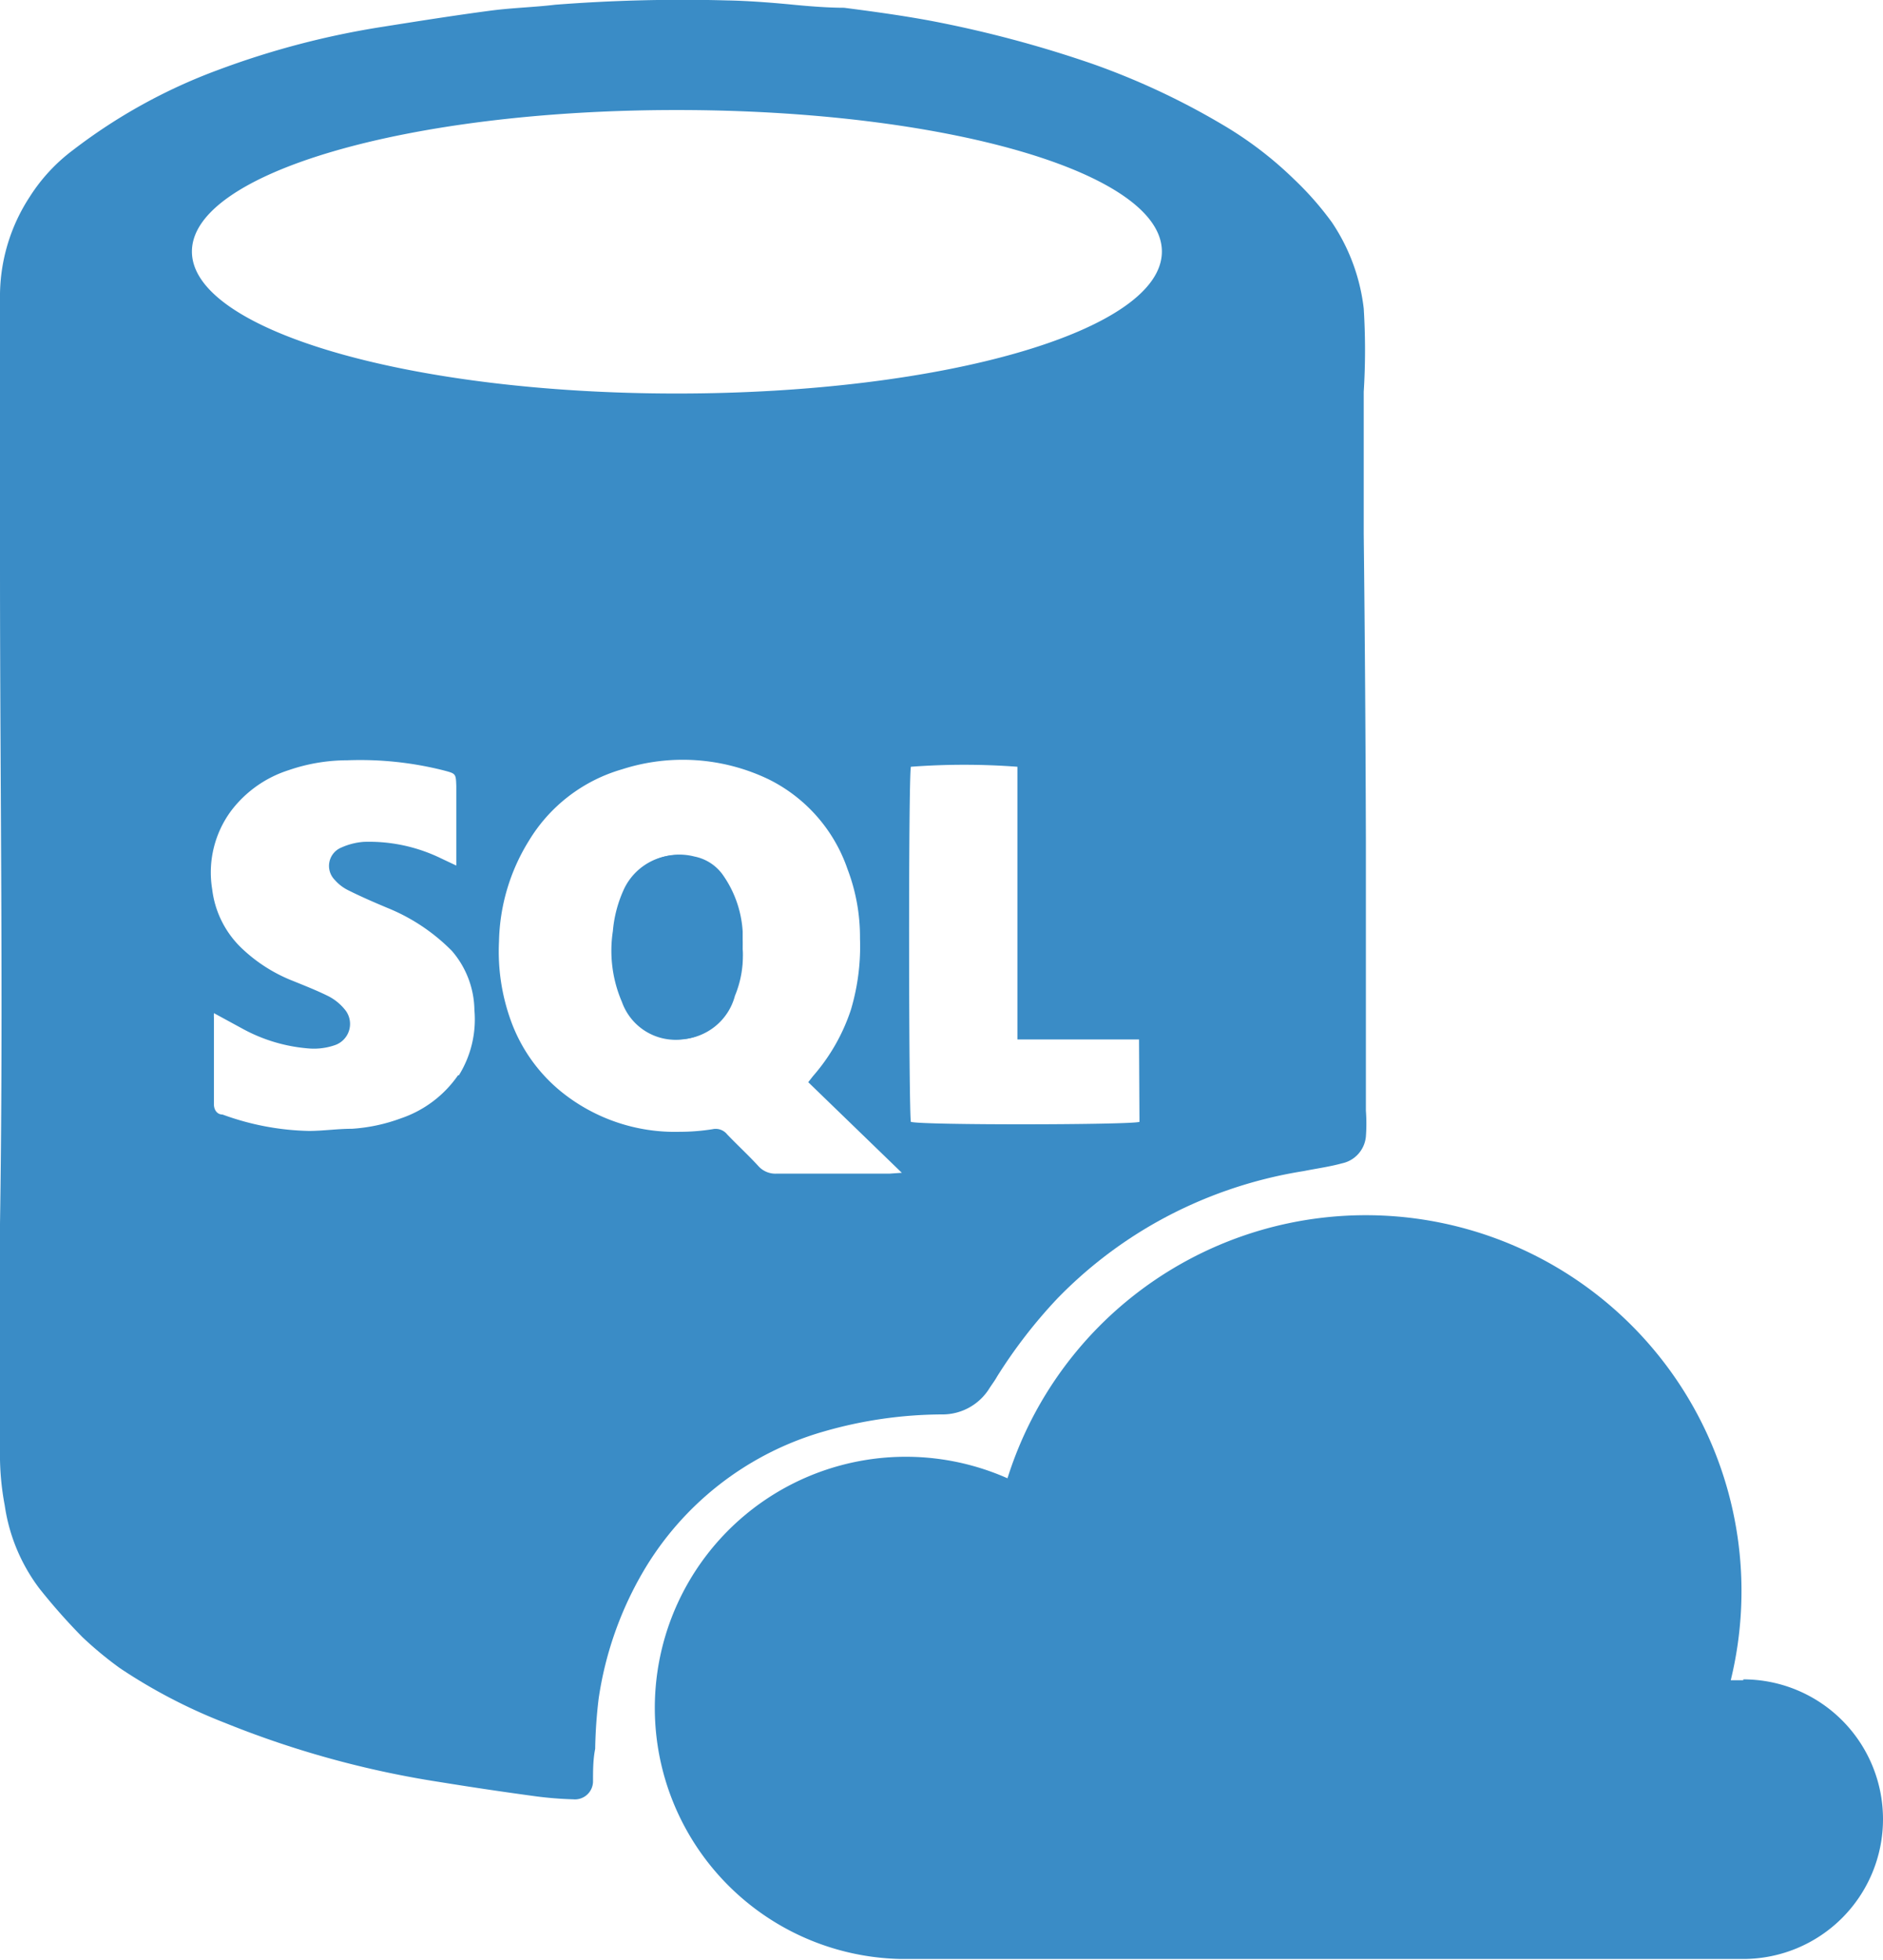 <svg xmlns="http://www.w3.org/2000/svg" viewBox="0 0 43.66 45.42"><g id="Layer_2" data-name="Layer 2"><g id="Layer_1_copy" data-name="Layer 1 copy"><g id="ofd9W2.tif"><path d="M17.22,22c0-.15,0-.28,0-.41a2.54,2.54,0,0,0-.45-1.3,1.06,1.06,0,0,0-.67-.44,1.38,1.38,0,0,0-1.58.72,2.91,2.91,0,0,0-.27,1,3,3,0,0,0,.21,1.64,1.32,1.32,0,0,0,1.39.87,1.35,1.35,0,0,0,1.19-1A2.41,2.41,0,0,0,17.22,22Z" style="fill:#3a8cc6"/><path d="M17.22,22A2.41,2.41,0,0,1,17,23.09a1.35,1.35,0,0,1-1.19,1,1.32,1.32,0,0,1-1.39-.87,3,3,0,0,1-.21-1.64,2.91,2.91,0,0,1,.27-1,1.38,1.38,0,0,1,1.58-.72,1.06,1.06,0,0,1,.67.44,2.54,2.54,0,0,1,.45,1.3C17.23,21.69,17.22,21.82,17.22,22Z" style="fill:#3a8cc6"/></g><path d="M40.42,38.94h-.29a8.71,8.71,0,0,0-16.77-4.68,5.82,5.82,0,1,0-2.48,11.14H40.42a3.24,3.24,0,0,0,0-6.48Z" style="fill:#3a8cc6"/><path d="M31.62,12.38c0-.77,0-1.53,0-2.3,0-.34,0-.68,0-1a15.53,15.53,0,0,0,0-1.93,4.5,4.5,0,0,0-.74-2,7.26,7.26,0,0,0-.88-1,8.66,8.66,0,0,0-1.67-1.27,17,17,0,0,0-3-1.4,27,27,0,0,0-3.76-1c-.65-.12-1.3-.21-2-.3C19.23.18,18.81.15,18.4.11s-1-.09-1.53-.1a38.16,38.16,0,0,0-4,.1c-.5.06-1,.07-1.52.14C10.52.36,9.7.49,8.88.62a19.45,19.45,0,0,0-3.82,1A12.78,12.78,0,0,0,1.69,3.48a4.09,4.09,0,0,0-1,1.08A4.21,4.21,0,0,0,0,6.93c0,2.07,0,4.15,0,6.22,0,5.07.08,10.14,0,15.21,0,1.75,0,3.49,0,5.23a6.34,6.34,0,0,0,.11,1.3,4.19,4.19,0,0,0,.8,1.92,13.92,13.92,0,0,0,1,1.13,8.52,8.52,0,0,0,.87.72,12.57,12.57,0,0,0,2.44,1.27A22.37,22.37,0,0,0,10.2,41.3q1.11.18,2.22.33a8.5,8.5,0,0,0,.87.07.42.42,0,0,0,.46-.41c0-.25,0-.51.05-.76a11.11,11.11,0,0,1,.08-1.16,8.17,8.17,0,0,1,1-2.89,7.13,7.13,0,0,1,4.24-3.31,10,10,0,0,1,2.72-.39,1.28,1.28,0,0,0,1.11-.62c.06-.09.12-.17.17-.26a11.66,11.66,0,0,1,1.39-1.8,10.12,10.12,0,0,1,2.33-1.79,10.27,10.27,0,0,1,3.39-1.17c.3-.06.6-.1.89-.18a.7.7,0,0,0,.55-.62,4,4,0,0,0,0-.6V19.49h0Q31.66,15.94,31.62,12.38Zm-21,12.54a2.64,2.64,0,0,1-1.33,1,4,4,0,0,1-1.13.24c-.34,0-.67.05-1,.05a6.17,6.17,0,0,1-2-.38c-.12,0-.2-.1-.2-.24,0-.66,0-1.32,0-2a1,1,0,0,1,0-.11l.68.37a3.81,3.81,0,0,0,1.54.45,1.48,1.48,0,0,0,.59-.08.52.52,0,0,0,.22-.83,1.19,1.19,0,0,0-.37-.3c-.26-.13-.54-.24-.81-.35A3.65,3.65,0,0,1,5.63,22a2.26,2.26,0,0,1-.71-1.39,2.4,2.4,0,0,1,.44-1.82,2.7,2.7,0,0,1,1.33-.94,4.18,4.18,0,0,1,1.36-.23,7.91,7.91,0,0,1,2.22.23c.3.08.3.07.31.37,0,.52,0,1,0,1.56,0,.09,0,.17,0,.28l-.36-.17a3.81,3.81,0,0,0-1.78-.38,1.53,1.53,0,0,0-.52.13.46.46,0,0,0-.16.75,1,1,0,0,0,.31.24c.3.15.6.28.91.41a4.44,4.44,0,0,1,1.5,1A2.14,2.14,0,0,1,11,23.41,2.45,2.45,0,0,1,10.64,24.92Zm10,2.28H18a.53.53,0,0,1-.42-.18c-.23-.25-.48-.48-.72-.73a.34.34,0,0,0-.34-.12,4.87,4.87,0,0,1-.76.06A4.19,4.19,0,0,1,13,25.29a3.77,3.77,0,0,1-1.16-1.65,4.71,4.71,0,0,1-.27-1.82,4.59,4.59,0,0,1,.69-2.33,3.73,3.73,0,0,1,2.16-1.66,4.6,4.6,0,0,1,3.4.23,3.64,3.64,0,0,1,1.83,2.08,4.41,4.41,0,0,1,.29,1.61,5.13,5.13,0,0,1-.21,1.65,4.45,4.45,0,0,1-.88,1.54l-.11.14,2.17,2.1ZM26.42,26c-.21.07-5,.08-5.3,0-.05-.22-.06-7.93,0-8.23a16.58,16.58,0,0,1,2.47,0c0,.1,0,.21,0,.32v6h2.82ZM15.69,9.12C9.48,9.12,4.45,7.65,4.45,5.83s5-3.28,11.24-3.28S26.94,4,26.94,5.83,21.9,9.12,15.69,9.12Z" style="fill:#3a8cc6"/></g></g></svg>